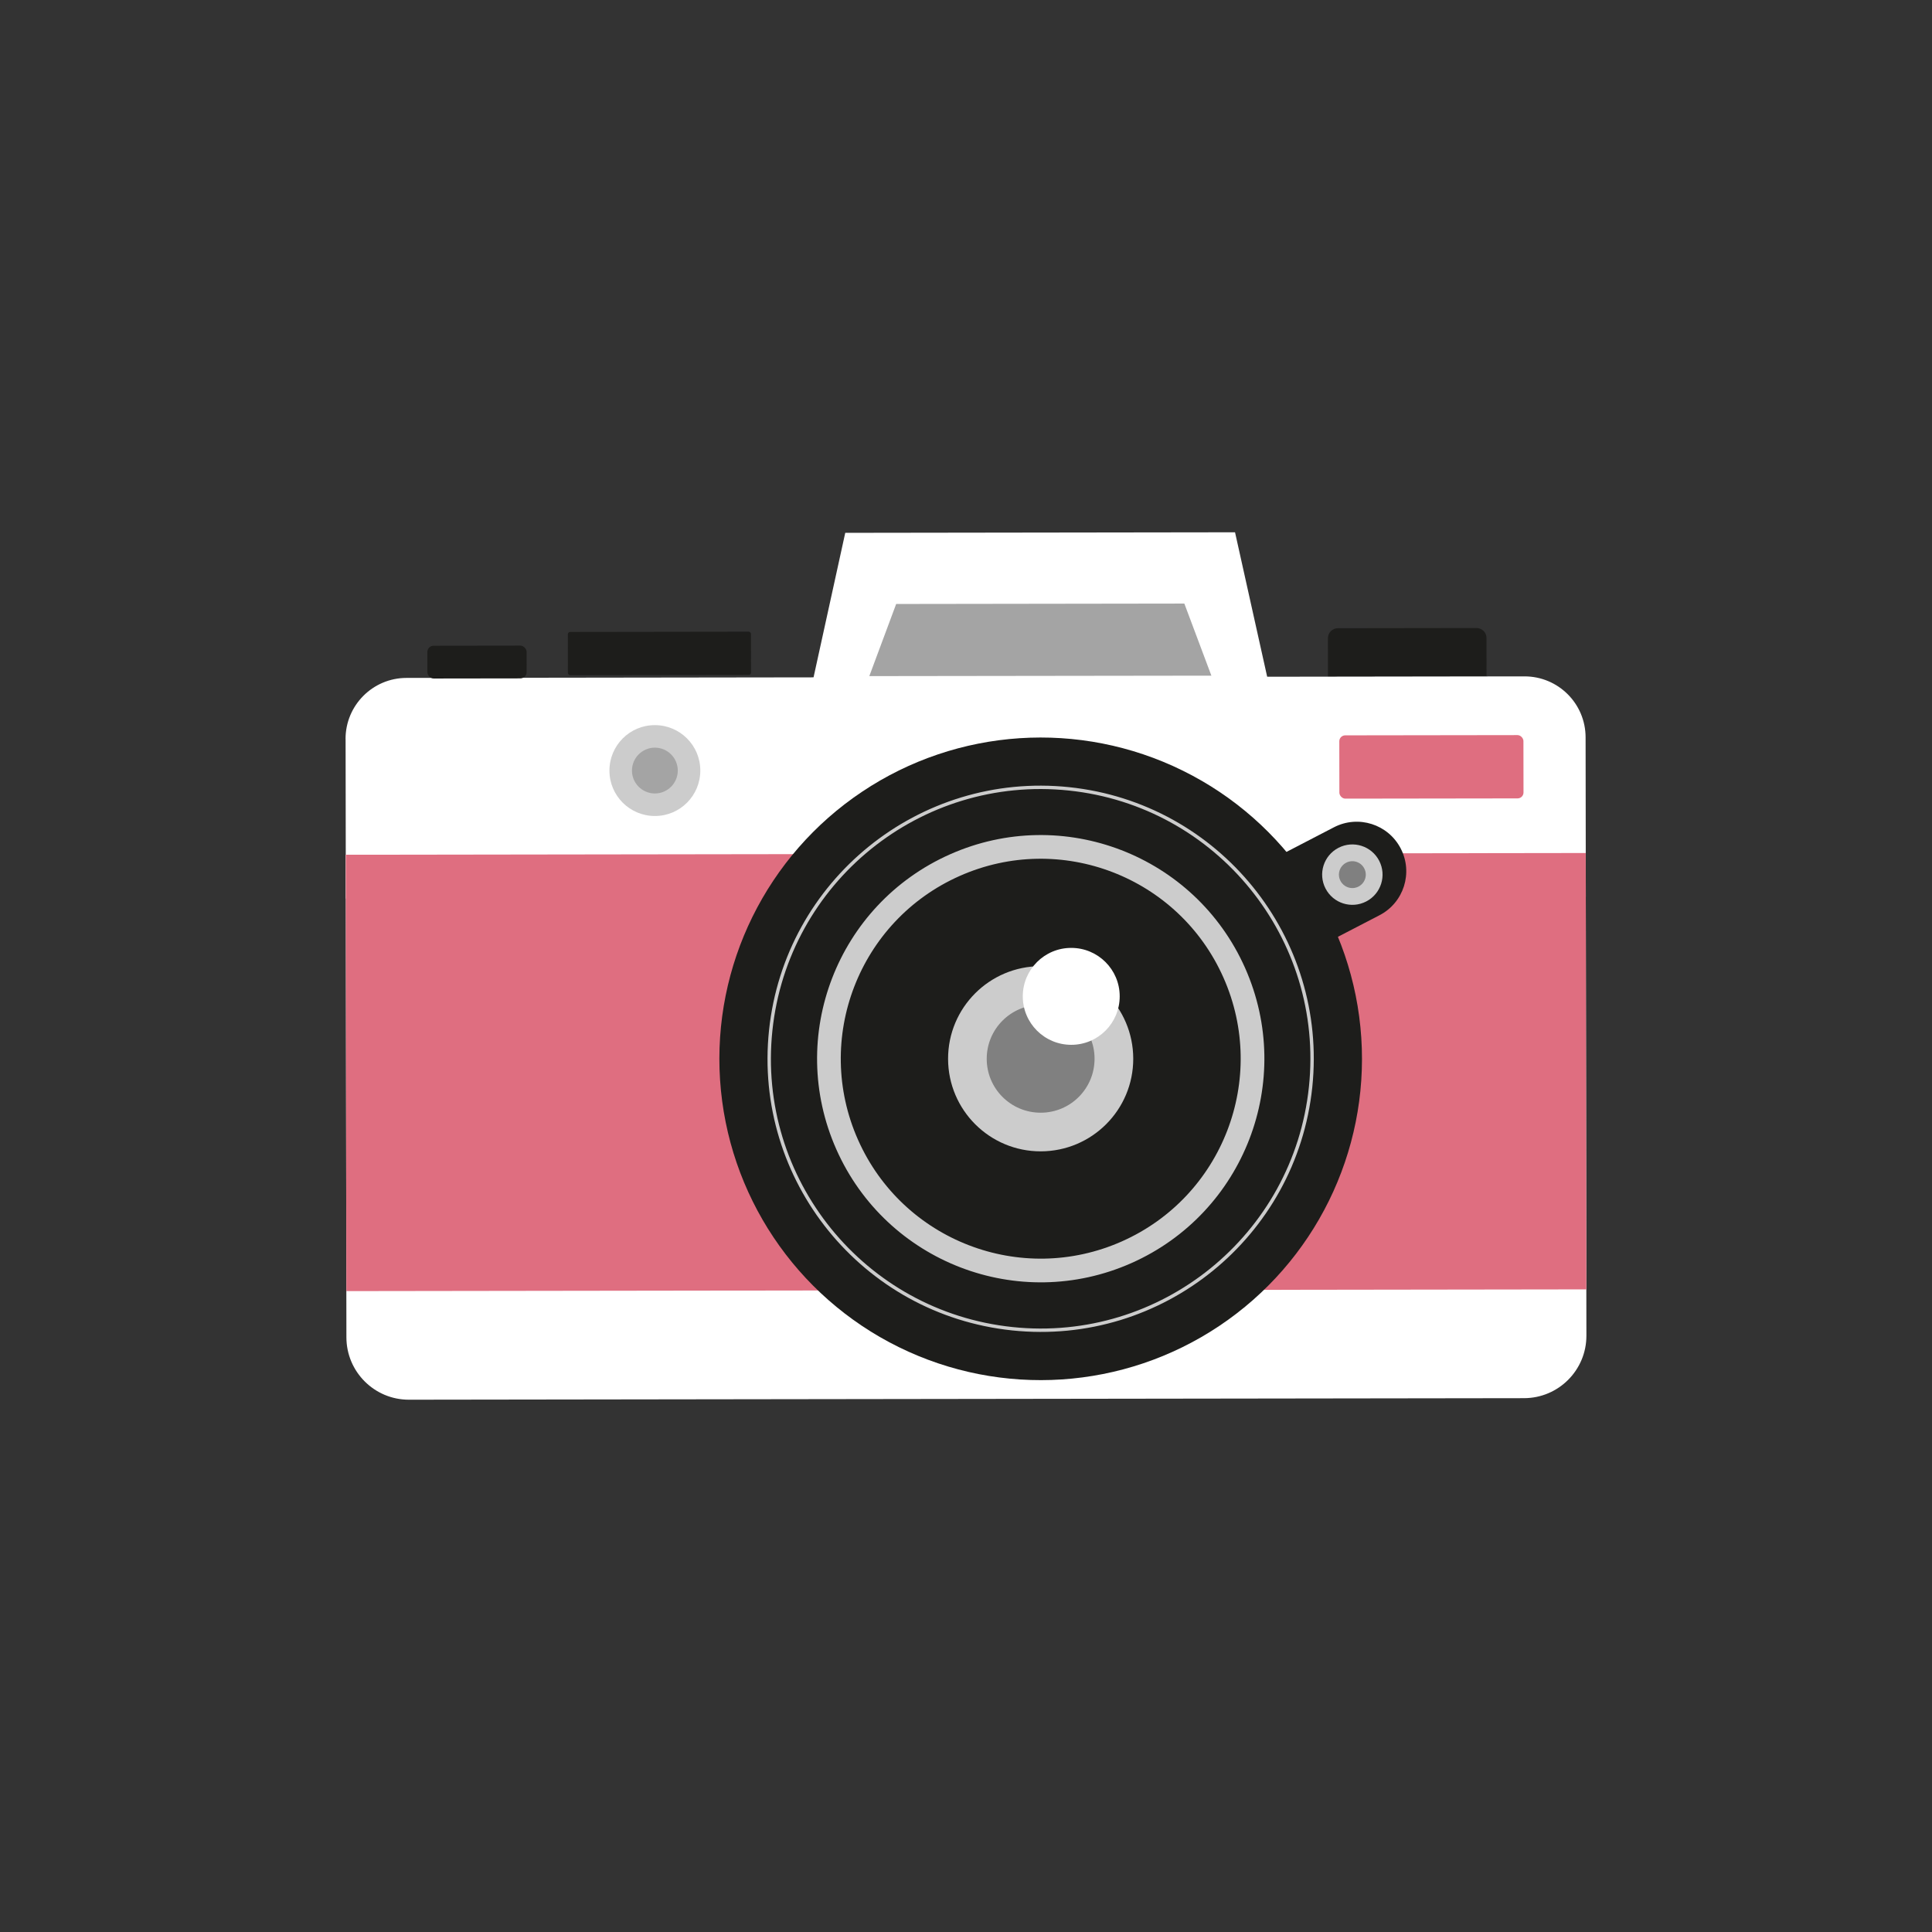 <?xml version="1.0" encoding="UTF-8"?><svg xmlns="http://www.w3.org/2000/svg" viewBox="0 0 428 428"><rect x="0" y="0" width="428" height="428" fill="#333333" stroke="none"/><defs><style>.cls-1{fill:#1d1d1b;}.cls-1,.cls-2,.cls-3{mix-blend-mode:multiply;}.cls-4{fill:#df6e80;}.cls-5,.cls-3{fill:#ccc;}.cls-6{isolation:isolate;}.cls-7{fill:#fff;}.cls-8{stroke-width:.75px;}.cls-8,.cls-9{fill:none;stroke:#ccc;stroke-miterlimit:10;}.cls-2{fill:gray;}.cls-9{stroke-width:5.25px;}.cls-10{fill:#a4a4a4;}</style></defs><g class="cls-6"><g id="bordes"><path class="cls-7" d="M76.56,163.72l.05,35.33,274.7-.38-.05-35.33c-.01-7.47-6.07-13.51-13.54-13.5l-247.67.34c-7.47.01-13.51,6.07-13.5,13.54Z"/><path class="cls-7" d="M76.59,189.36l.15,106.9c.01,7.64,6.21,13.83,13.85,13.82l247.03-.34c7.64-.01,13.83-6.21,13.82-13.85l-.15-106.9-274.7.38Z"/><rect class="cls-4" x="76.66" y="189.17" width="274.7" height="96.67" transform="translate(-.33 .29) rotate(-.08)"/><rect class="cls-1" x="94.68" y="143.04" width="21.99" height="7.26" rx="1.39" ry="1.39" transform="translate(211.55 293.19) rotate(179.92)"/><polygon class="cls-7" points="281.72 154.42 273.6 117.92 187.25 118.04 179.24 154.56 281.72 154.42"/><polygon class="cls-10" points="268.36 149.68 262.37 133.71 198.53 133.8 192.58 149.78 268.36 149.68"/><path class="cls-1" d="M296.41,139.15h30.68c1.23,0,2.22,1,2.22,2.22v8.43h-35.13v-8.43c0-1.23,1-2.22,2.22-2.22Z" transform="translate(-.2 .43) rotate(-.08)"/><rect class="cls-1" x="125.8" y="139.97" width="40.57" height="9.58" rx=".5" ry=".5" transform="translate(-.2 .2) rotate(-.08)"/><path class="cls-3" d="M155.14,170.69c0-5.56-4.52-10.06-10.08-10.05-5.56,0-10.06,4.52-10.05,10.08,0,5.56,4.52,10.06,10.08,10.05,5.56,0,10.06-4.52,10.05-10.08Z"/><path class="cls-10" d="M150.15,170.7c0-2.8-2.28-5.07-5.08-5.07s-5.07,2.28-5.07,5.08,2.28,5.07,5.08,5.07c2.8,0,5.07-2.28,5.07-5.08Z"/><path class="cls-1" d="M295.51,183.27l-28.05,14.55,10.1,19.48,28.05-14.55c5.38-2.79,7.48-9.41,4.69-14.79h0c-2.79-5.38-9.41-7.48-14.79-4.69Z"/><path class="cls-5" d="M305.53,190.68c-1.7-3.28-5.74-4.56-9.02-2.86-3.28,1.7-4.56,5.74-2.86,9.02,1.7,3.28,5.74,4.56,9.02,2.86,3.28-1.7,4.56-5.74,2.86-9.02Z"/><path class="cls-2" d="M302.23,192.39c-.76-1.46-2.55-2.03-4.01-1.27-1.46.76-2.03,2.55-1.27,4.01.76,1.46,2.55,2.03,4.01,1.27,1.46-.76,2.03-2.55,1.27-4.01Z"/><circle class="cls-1" cx="230.54" cy="234.56" r="71.18" transform="translate(-14.92 15.67) rotate(-3.77)"/><circle class="cls-8" cx="230.54" cy="234.56" r="60.13" transform="translate(-26.8 439.36) rotate(-84.01)"/><circle class="cls-9" cx="230.54" cy="234.56" r="46.91" transform="translate(-75.31 113.65) rotate(-23.93)"/><path class="cls-5" d="M230.51,214.04c-11.33.02-20.5,9.21-20.48,20.54.02,11.33,9.21,20.5,20.54,20.48,11.33-.02,20.5-9.21,20.48-20.54-.02-11.33-9.21-20.5-20.54-20.48Z"/><path class="cls-2" d="M230.52,222.61c-6.6,0-11.94,5.36-11.93,11.96,0,6.6,5.36,11.94,11.96,11.93,6.6,0,11.94-5.36,11.93-11.96,0-6.6-5.36-11.94-11.96-11.93Z"/><path class="cls-7" d="M237.3,209.99c-5.93,0-10.73,4.82-10.72,10.75,0,5.93,4.82,10.73,10.75,10.72,5.93,0,10.73-4.82,10.72-10.75,0-5.93-4.82-10.73-10.75-10.72Z"/><rect class="cls-4" x="296.7" y="162.88" width="40.79" height="14.02" rx="1.31" ry="1.31" transform="translate(-.23 .44) rotate(-.08)"/></g></g></svg>